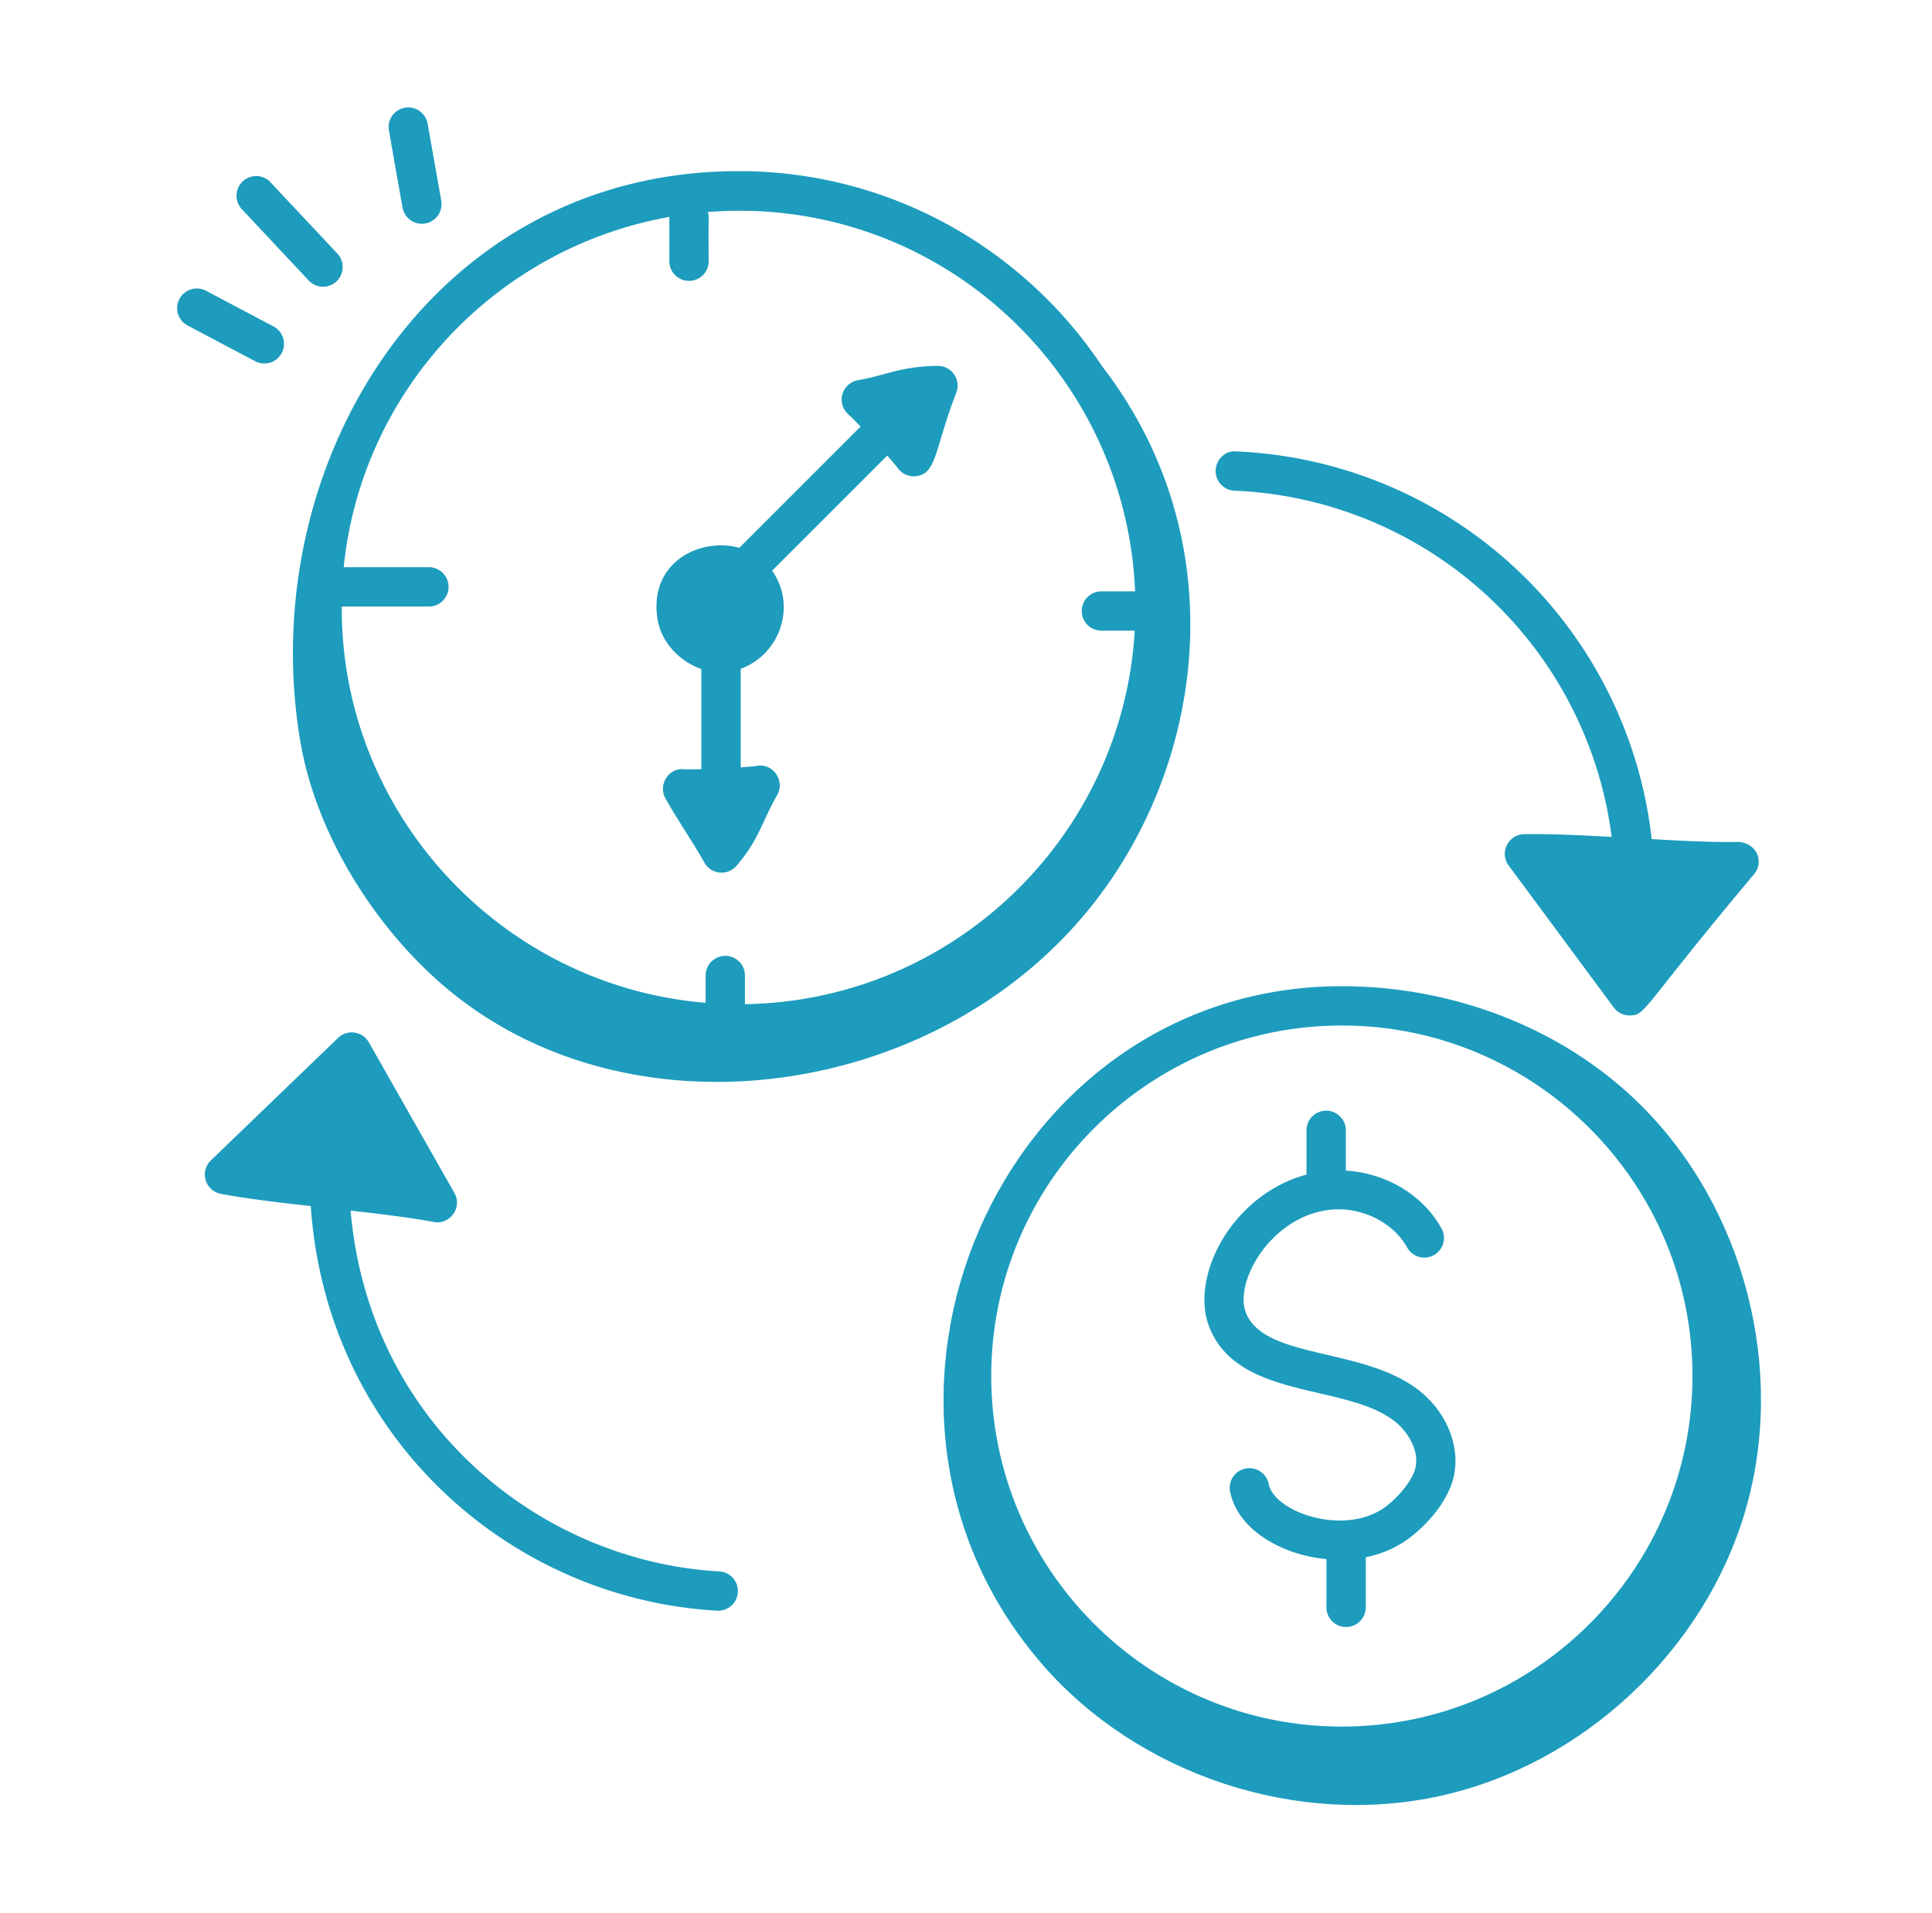 <svg width="105" height="104" fill="none" xmlns="http://www.w3.org/2000/svg"><path d="M56.664 90.497c5.226 6.006 13.838 8.847 21.612 7.13 7.775-1.716 14.388-7.92 16.598-15.57 2.208-7.647-.077-16.423-5.739-22.02-4.317-4.269-10.353-6.427-16.21-6.427-18.606 0-28.459 22.866-16.26 36.887Zm16.261-34.75c10.509 0 19.057 8.548 19.057 19.055 0 10.508-8.548 19.056-19.057 19.056-10.506 0-19.054-8.548-19.054-19.056 0-10.507 8.547-19.055 19.054-19.055Z" fill="#1D9CBD"/><path d="M75.878 77.328c.684.57 1.296 1.61 1.026 2.55-.202.698-1.08 1.734-1.877 2.215-2.257 1.353-5.817.036-6.08-1.442a1.07 1.07 0 0 0-2.105.376c.385 2.139 2.85 3.507 5.247 3.727v2.59a1.069 1.069 0 1 0 2.137 0v-2.692a5.898 5.898 0 0 0 1.9-.728c1.104-.664 2.43-2.063 2.831-3.457.466-1.62-.222-3.541-1.712-4.782-3-2.493-8.504-1.737-9.53-4.32-.65-1.63 1.262-5.084 4.344-5.57 1.76-.29 3.631.58 4.428 2.041a1.068 1.068 0 0 0 1.875-1.021c-1.013-1.863-3.04-3.049-5.219-3.18v-2.222a1.069 1.069 0 0 0-2.137 0v2.436c-4.067 1.105-6.368 5.563-5.277 8.306 1.59 3.996 7.548 3.01 10.15 5.173ZM38.118 36.37v5.446c-.322 0-.644.014-.966 0-.76-.095-1.413.815-.987 1.584.594 1.074 1.563 2.487 2.115 3.489a1.07 1.07 0 0 0 1.744.18c1.225-1.417 1.4-2.435 2.211-3.846.45-.786-.232-1.74-1.077-1.591-.3.042-.602.055-.903.085v-5.36c2.152-.794 3.049-3.43 1.707-5.336l6.258-6.259c.197.237.406.463.59.707.25.33.657.47 1.002.413 1.108-.156.968-1.449 2.16-4.539a1.07 1.07 0 0 0-.982-1.453c-2.029.02-2.783.499-4.368.78a1.069 1.069 0 0 0-.526 1.846c.237.213.452.448.678.67l-6.593 6.594c-2.168-.593-4.938.82-4.445 3.88.202 1.253 1.19 2.297 2.382 2.708v.002Z" fill="#1D9CBD"/><path d="M16.342 40.405c.883 5.1 4.207 10.314 8.233 13.567 9.683 7.827 25.446 5.89 34.01-3.84 6.882-7.815 8.78-20.525 1.323-30.208C55.655 13.53 48.39 9.303 40.15 9.303c-16.797 0-26.406 16.113-23.81 31.102Zm20.036-28.613V14.2a1.068 1.068 0 1 0 2.137 0c-.032-2.93.049-2.263-.048-2.675 12.437-.968 22.737 8.643 23.222 20.621h-1.862a1.069 1.069 0 0 0 0 2.137h1.843c-.652 11.2-9.863 20.13-21.184 20.304V53.03a1.068 1.068 0 0 0-2.137 0v1.484C27.188 53.584 18.517 44.17 18.573 32.97h4.737a1.068 1.068 0 1 0 0-2.137h-4.63c.974-9.619 8.298-17.372 17.698-19.04ZM81.994 47.05l5.71 7.717a1.072 1.072 0 0 0 .834.433h.026c.903 0 .59-.325 6.774-7.69.53-.647.17-1.663-.842-1.742-1.502.025-3.124-.06-4.73-.154A23.735 23.735 0 0 0 67.18 24.54c-.584-.061-1.089.433-1.111 1.023a1.066 1.066 0 0 0 1.023 1.11 21.589 21.589 0 0 1 20.5 18.823c-1.6-.09-3.212-.17-4.754-.15a1.069 1.069 0 0 0-.845 1.705Zm-57.3 17.797-4.648-8.185a1.071 1.071 0 0 0-1.671-.242L11.46 63.08a1.068 1.068 0 0 0 .548 1.82c1.563.287 3.233.48 4.882.663.855 12.541 10.812 21.374 22.115 21.996a1.069 1.069 0 0 0 .117-2.134c-9.749-.535-19.076-8.042-20.066-19.614 1.541.17 3.091.356 4.516.615.87.171 1.576-.78 1.123-1.578ZM9.752 16.25a1.068 1.068 0 0 0 .446 1.445l3.667 1.941a1.068 1.068 0 1 0 1.002-1.889l-3.67-1.941a1.07 1.07 0 0 0-1.445.444Zm4.92-6.374a1.07 1.07 0 0 0-1.559 1.463l3.663 3.907a1.065 1.065 0 0 0 1.753-.29 1.067 1.067 0 0 0-.194-1.172L14.67 9.877Zm8.256 2.288a1.07 1.07 0 0 0 1.054-1.253l-.735-4.153a1.069 1.069 0 1 0-2.104.373l.733 4.151a1.068 1.068 0 0 0 1.052.882Z" fill="#1D9CBD"/></svg>